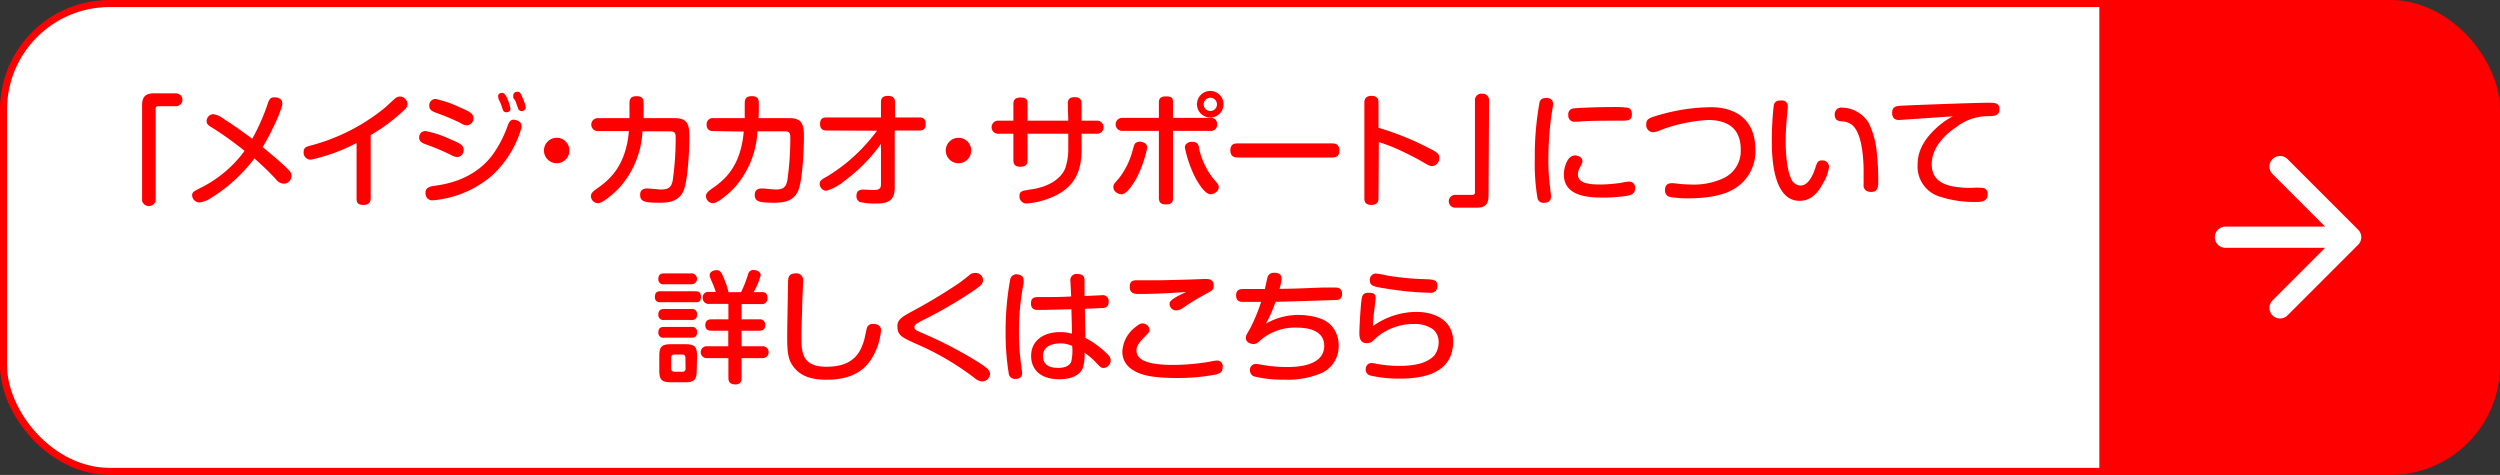 <svg xmlns="http://www.w3.org/2000/svg" width="353.79" height="67.21" viewBox="0 0 353.79 67.21">
  <rect x="0" y="0" width="353.79" height="67.21" fill="#333333" stroke="none"/>
  <defs>
    <style>
      .cls-1 {
        fill: #fff;
      }

      .cls-2, .cls-4 {
        fill: none;
      }

      .cls-2 {
        stroke: red;
        stroke-miterlimit: 10;
      }

      .cls-3 {
        fill: red;
      }

      .cls-4 {
        stroke: #fff;
        stroke-linecap: round;
        stroke-linejoin: round;
        stroke-width: 3px;
      }
    </style>
  </defs>
  <g id="レイヤー_2" data-name="レイヤー 2">
    <g id="レイヤー_1-2" data-name="レイヤー 1">
      <g id="activity_link">
        <g>
          <rect class="cls-1" x="0.5" y="0.5" width="352.79" height="66.21" rx="15"/>
          <rect class="cls-2" x="0.5" y="0.5" width="352.79" height="66.21" rx="15"/>
        </g>
        <path class="cls-3" d="M297.09.5h41.2a15,15,0,0,1,15,15V51.71a15,15,0,0,1-15,15h-41.2"/>
        <g>
          <path class="cls-3" d="M20.11,14.89c0-1.3.6-1.68,1.67-1.68h3.13a.91.91,0,0,1,0,1.82H22.37a.32.32,0,0,0-.34.36V28.44a1,1,0,0,1-1.92,0Z"/>
          <path class="cls-3" d="M30,18.05c-.49-.28-.76-.5-.76-.9a1,1,0,0,1,.91-1,3.08,3.08,0,0,1,1.46.64c.36.22,2.17,1.4,4.09,2.85a29.9,29.9,0,0,0,2.2-5c.17-.49.33-.87.91-.87s1.15.21,1.15.9-1.47,4-2.79,6.14c1.45,1.21,2.4,2,3.2,2.76s.88.92.88,1.32A1.11,1.11,0,0,1,40.12,26,1.58,1.58,0,0,1,39,25.31c-1-1.07-1.88-1.9-3-2.89A22.53,22.53,0,0,1,29.89,28a3.75,3.75,0,0,1-1.7.65,1.06,1.06,0,0,1-1-1c0-.45.23-.57,1.07-1a17.12,17.12,0,0,0,6.35-5.3A47.66,47.66,0,0,0,30,18.05Z"/>
          <path class="cls-3" d="M52.46,28c0,.34-.05,1-1,1s-1-.42-1-1V20.23a25,25,0,0,1-6.49,2.37,1,1,0,0,1-1-1.09c0-.64.4-.76.94-.9A27.64,27.64,0,0,0,54.5,15.22c.4-.35,1-.94,1.4-1.27a1.07,1.07,0,0,1,.68-.29,1.11,1.11,0,0,1,1.09,1.05,1.17,1.17,0,0,1-.51.9,25.1,25.1,0,0,1-4.7,3.5Z"/>
          <path class="cls-3" d="M63.85,21.94a31.59,31.59,0,0,0-3.42-1.45c-.57-.21-1.11-.4-1.11-1a.89.89,0,0,1,.86-.95,14.6,14.6,0,0,1,3.44,1.12c1.46.62,2,.85,2,1.57a1,1,0,0,1-.87,1A1.89,1.89,0,0,1,63.85,21.94Zm10-4.06a14.65,14.65,0,0,1-4.26,7,14.85,14.85,0,0,1-8.36,3.47,1,1,0,0,1-.78-.31,1.27,1.27,0,0,1-.24-.74c0-.78.65-.9,1.24-1,1.4-.19,5.93-.81,8.59-4.87a16.65,16.65,0,0,0,1.84-3.74c.24-.6.48-.76.86-.76C72.86,17,73.81,17,73.81,17.88Zm-8.54-.4A31.3,31.3,0,0,0,61.84,16c-.55-.19-1.09-.4-1.09-1a.91.91,0,0,1,.85-1A14.85,14.85,0,0,1,65,15.16c1.44.63,2,.87,2,1.58a1,1,0,0,1-.87,1A1.82,1.82,0,0,1,65.27,17.48Zm5.24-3.61a.84.84,0,0,1-.06-.26c0-.37.38-.47.59-.47s.45.21.71.8a6.29,6.29,0,0,1,.45,1.43c0,.52-.55.52-.59.52a.5.5,0,0,1-.46-.29c-.07-.14-.26-.78-.32-.92S70.54,14,70.51,13.87Zm2.09-.14a1.19,1.19,0,0,1,0-.26c0-.36.38-.49.58-.49.35,0,.44.19.69.75a5.89,5.89,0,0,1,.49,1.45.56.56,0,0,1-.59.54.5.5,0,0,1-.43-.24c-.05-.09-.31-.8-.36-1S72.65,13.9,72.6,13.73Z"/>
          <path class="cls-3" d="M80.58,21.3a1.8,1.8,0,1,1-1.8-1.8A1.79,1.79,0,0,1,80.58,21.3Z"/>
          <path class="cls-3" d="M84.69,18.55a.92.92,0,1,1,0-1.83h4.39c0-.54,0-1.42,0-1.95s0-1.16,1-1.16,1,.57,1,1.19,0,1.61,0,1.92h4.42c2.06,0,2.06,1.26,2.06,3,0,.5-.14,5.79-.85,7.33s-2.19,1.64-3.45,1.64c-2,0-2.67-.16-2.67-1.11,0-.62.35-.91,1-.91.31,0,1.66.15,1.93.15,1.09,0,1.53-.31,1.7-1.42a42.7,42.7,0,0,0,.4-5.68c0-.82,0-1.13-.82-1.13H90.92a12.91,12.91,0,0,1-3.29,8c-.57.61-2.26,2.16-3,2.16a1,1,0,0,1-1-1c0-.43.34-.69.76-1C86,25.61,88.55,23.76,89,18.55Z"/>
          <path class="cls-3" d="M101,18.55c-.28,0-1,0-1-.91a.86.86,0,0,1,1-.92h4.39c0-.54,0-1.42,0-1.95s0-1.16,1-1.16,1,.57,1,1.19,0,1.61-.05,1.92h4.43c2,0,2,1.26,2,3,0,.5-.13,5.79-.84,7.33s-2.2,1.64-3.46,1.64c-2,0-2.66-.16-2.66-1.11,0-.62.34-.91,1-.91.31,0,1.66.15,1.94.15,1.09,0,1.52-.31,1.69-1.42a42.7,42.7,0,0,0,.4-5.68c0-.82,0-1.13-.81-1.13h-3.84a12.88,12.88,0,0,1-3.28,8c-.57.61-2.27,2.16-3,2.16a1,1,0,0,1-1-1c0-.43.35-.69.76-1,1.56-1.07,4.15-2.92,4.58-8.13Z"/>
          <path class="cls-3" d="M117.05,18.47c-.32,0-1,0-1-.92s.59-.93,1-.93h7.62V14.51c0-.33,0-.94,1-.94.74,0,1,.38,1,.94v2.11H130c.35,0,1,0,1,.91s-.54.94-1,.94h-3.38v8.12c0,1.92-1.15,2.21-2.56,2.21a9.78,9.78,0,0,1-2.41-.22.94.94,0,0,1-.45-.85c0-.66.33-.9,1-.9l1.36.06c.83,0,1.11-.16,1.11-.83V20.37a23.42,23.42,0,0,1-5.1,5.18A7,7,0,0,1,116.91,27,1,1,0,0,1,116,26c0-.45.34-.64,1-1a24.17,24.17,0,0,0,5-4,26.77,26.77,0,0,0,2.11-2.5Z"/>
          <path class="cls-3" d="M137.44,21.3a1.8,1.8,0,1,1-1.8-1.8A1.79,1.79,0,0,1,137.44,21.3Z"/>
          <path class="cls-3" d="M151.11,14.66c0-.38.09-.91.95-.91.68,0,1,.27,1,.91v2.42h2.09a.93.93,0,1,1,0,1.85h-2.09v2.18c0,2.61-.62,5.12-3.79,6.62a11.49,11.49,0,0,1-4,1.07,1,1,0,0,1-1-1.05c0-.71.4-.76,1.61-.94,2.66-.37,4.25-1.58,4.84-2.92a8.3,8.3,0,0,0,.46-2.87V18.93h-5.77v3.75c0,.45-.14.92-1,.92-.61,0-1-.21-1-.92V18.93h-2.06a.93.93,0,1,1,0-1.85h2.06V14.73c0-.33.05-.93,1-.93s1,.4,1,.93v2.35h5.77Z"/>
          <path class="cls-3" d="M162.35,20.89a16.52,16.52,0,0,1-1.54,4.37c-.21.36-1.25,2.23-2.09,2.23-.45,0-1.16-.35-1.16-1,0-.33,0-.38.79-1.26a10.8,10.8,0,0,0,1.89-3.79c.22-.76.26-1,.45-1.19a1,1,0,0,1,.81-.18C161.93,20.14,162.35,20.39,162.35,20.89ZM164,14.57c0-.34,0-.93,1-.93s1,.38,1,.93v2.11h5.24a.85.85,0,0,1,1,.9.86.86,0,0,1-1,.94H166V28c0,.36,0,.93-1,.93-.77,0-1-.35-1-.93V18.52h-5.2a.92.92,0,1,1,0-1.84H164Zm5.67,6.35a10.5,10.5,0,0,0,2,4.31c.76.89.8.93.8,1.26,0,.65-.73,1-1.16,1-.74,0-1.64-1.4-2.13-2.3a17.13,17.13,0,0,1-1.5-4.29c0-.55.43-.76.85-.83C169.45,20,169.59,20.47,169.71,20.92Zm1.61-4.29a1.88,1.88,0,1,1,1.87-1.86A1.87,1.87,0,0,1,171.32,16.63Zm0-2.8a.94.94,0,0,0-.94.94.94.94,0,1,0,.94-.94Z"/>
          <path class="cls-3" d="M175.2,22.29c-.31,0-1.09,0-1.09-1s.69-1,1.09-1h13.28c.31,0,1.07,0,1.07,1s-.71,1-1.07,1Z"/>
          <path class="cls-3" d="M195.08,28c0,.33,0,1-1,1s-1-.64-1-1V14.57c0-.29,0-1,1-1s1,.64,1,1v3.51a41.63,41.63,0,0,1,7,2.81c1.41.7,1.6.93,1.6,1.43a1.12,1.12,0,0,1-1,1.19c-.34,0-.64-.17-1.57-.72s-2.63-1.37-3.53-1.77a23.41,23.41,0,0,0-2.45-.91Z"/>
          <path class="cls-3" d="M210.65,27.72c0,1.29-.6,1.67-1.68,1.67h-3.13a.91.91,0,0,1,0-1.81h2.55a.33.33,0,0,0,.34-.37v-13a.9.9,0,0,1,1-.95.91.91,0,0,1,1,.95Z"/>
          <path class="cls-3" d="M219.79,14.68c0,.29-.24,1.59-.27,1.87a46.65,46.65,0,0,0-.4,6.06,27.81,27.81,0,0,0,.26,4c0,.28.12.93.12,1.16,0,.46-.19.93-1,.93a.84.84,0,0,1-.93-.71,29.45,29.45,0,0,1-.37-5.55,41.83,41.83,0,0,1,.68-8c.19-.57.6-.57,1.09-.57A.8.8,0,0,1,219.79,14.68Zm10.65,13a22.38,22.38,0,0,1-3.56.28c-1.88,0-5.57-.09-5.57-3.27,0-.85.42-2.69,1.58-2.69.5,0,1.05.31,1.05.79,0,.22,0,.24-.34.88a2.08,2.08,0,0,0-.3,1c0,1.26,1.52,1.44,3.18,1.44a20.26,20.26,0,0,0,2.34-.16c.26,0,1.36-.24,1.59-.24a.86.86,0,0,1,1,.93C231.38,27.13,231.2,27.52,230.44,27.66Zm-.5-10.6-1.64,0c-1.68,0-3.6,0-4.91.14l-.45,0a.86.86,0,0,1-1-.95.81.81,0,0,1,.76-.93c.33-.05,2.91-.19,5.47-.19a16,16,0,0,1,2.23.1c.25.07.53.31.53.88C231,17,230.34,17.06,229.94,17.06Z"/>
          <path class="cls-3" d="M236.64,25.92c.16,0,.8.08,1,.1a14.51,14.51,0,0,0,1.61.09,10,10,0,0,0,4.51-.83,4.24,4.24,0,0,0,2.58-4.12c0-2.85-1.68-4.18-4.64-4.18a22.4,22.4,0,0,0-7,1.55,2.71,2.71,0,0,1-.73.18,1,1,0,0,1-1-1.11c0-.81.43-.93,2.18-1.43a27.07,27.07,0,0,1,6.92-1c3.89,0,6.34,2.06,6.34,5.93a6.13,6.13,0,0,1-3.11,5.69c-1.9,1.12-4.76,1.28-6.36,1.28a15.65,15.65,0,0,1-2.58-.19.89.89,0,0,1-.73-.92C235.62,26.47,235.73,25.92,236.64,25.92Z"/>
          <path class="cls-3" d="M253,15.15c0,.2-.09,1.08-.11,1.26-.07.83-.19,2.19-.19,3.54,0,.57,0,4.06.92,5.62a1.49,1.49,0,0,0,1.17.69c1,0,1.68-1.17,2.11-2.5.24-.78.35-1.06.94-1.06a.93.93,0,0,1,1,.88A5.55,5.55,0,0,1,258,25.9c-.51,1-1.48,2.52-3.33,2.52-3.93,0-3.93-6.79-3.93-8.55a43.42,43.42,0,0,1,.28-5c.17-.64.66-.65,1.07-.65A.81.81,0,0,1,253,15.15Zm10.73,11c0-.38,0-2.08,0-2.4-.07-2.32-.4-5.11-1.69-6.12a2.52,2.52,0,0,0-1.4-.45c-.49-.06-1-.13-1-1a.93.93,0,0,1,1.06-.95,4.55,4.55,0,0,1,3.75,2.16,12.23,12.23,0,0,1,1.17,4.44,34.14,34.14,0,0,1,.18,3.74c0,.83,0,1.59-1,1.59S263.71,26.44,263.71,26.16Z"/>
          <path class="cls-3" d="M271.56,16.79l-2.79.19c-.26,0-1,0-1-1,0-.62.24-.93,1-1s10.72-.44,12.57-.44c.93,0,1.62,0,1.62.9s-.64,1-1.64,1A7.28,7.28,0,0,0,276.83,18c-.78.5-3.46,2.42-3.46,5.24,0,2.42,1.85,3.35,5.58,3.35a9.4,9.4,0,0,1,1.61,0,.79.79,0,0,1,.73.86c0,1.13-.92,1.13-1.73,1.13a15.44,15.44,0,0,1-4.89-.71,4.43,4.43,0,0,1-3.3-4.5c0-1.21.27-3,2.49-5.1a10.77,10.77,0,0,1,2.5-1.81C274.62,16.58,274.32,16.6,271.56,16.79Z"/>
          <path class="cls-3" d="M93.48,42.77a.68.68,0,0,1-.8-.76c0-.74.47-.79.8-.79h4.93c.26,0,.79,0,.79.78s-.41.77-.79.77Zm.5-2.54a.69.69,0,0,1-.81-.76c0-.76.53-.78.81-.78h3.89a.77.77,0,1,1,0,1.54Zm0,5.05a.7.7,0,0,1-.81-.78c0-.72.5-.77.81-.77h3.86a.7.7,0,0,1,.81.77c0,.73-.49.78-.81.78Zm0,2.51a.69.69,0,0,1-.81-.76c0-.76.55-.76.81-.76h3.86a.69.69,0,0,1,.81.76c0,.76-.55.76-.85.76ZM98.6,52.4c0,1.33-.33,1.7-1.7,1.7H95c-1.37,0-1.7-.35-1.7-1.7v-2c0-1.35.33-1.69,1.7-1.69h1.94c1.36,0,1.71.33,1.71,1.69ZM97,50.66c0-.28-.1-.49-.46-.49H95.47c-.3,0-.49.12-.49.49v1.47c0,.33.16.48.49.48h1.09a.42.42,0,0,0,.46-.48Zm7.87-9.32a15.79,15.79,0,0,0,1-2.54.74.74,0,0,1,.78-.59c.36,0,1,.19,1,.74a9.69,9.69,0,0,1-1,2.39h1.18c.21,0,.78,0,.78.83a.78.78,0,0,1-.9.86h-2.77v2.16h2.46a.77.77,0,0,1,.9.8c0,.8-.63.81-.9.81h-2.46V49h3a.84.84,0,1,1,0,1.68h-3v2.8a.79.79,0,0,1-.86.92c-.78,0-1-.38-1-.92v-2.8h-3.08a.84.84,0,1,1,0-1.68h3.06V46.8h-2.33c-.28,0-.92,0-.92-.79s.62-.82.9-.82h2.37V43h-2.7a.8.8,0,0,1-.92-.84.75.75,0,0,1,.83-.85h1a10.93,10.93,0,0,0-.5-1.33c-.33-.76-.36-.85-.36-1,0-.56.57-.75,1-.75s.64.23,1,1.13a13.48,13.48,0,0,1,.68,2Z"/>
          <path class="cls-3" d="M113.65,39.77c0,.48-.1,2.55-.12,3,0,1.14-.12,3.68-.12,4.66,0,2.34,0,4.47,3.54,4.47,3.91,0,4.83-2.08,5.34-3.77.09-.3.33-1.66.47-1.91a.9.9,0,0,1,.8-.38c.31,0,1.12.07,1.12.9a9,9,0,0,1-1.4,4.12c-1.38,2.16-3.73,2.88-6.26,2.88s-4-.67-4.94-2.14c-.66-1-.68-2.42-.68-4.1,0-1.19.11-6.38.12-7.45,0-.88.14-1.36,1.11-1.36A.93.93,0,0,1,113.65,39.77Z"/>
          <path class="cls-3" d="M128.76,44.23a77.72,77.72,0,0,0,7-4.19c.24-.17,1.3-1,1.52-1.19a1.2,1.2,0,0,1,.68-.22,1.06,1.06,0,0,1,1.16,1c0,.44-.21.69-1,1.28a63.49,63.49,0,0,1-7.71,4.5c-.8.41-1,.57-1,.9s.24.45.79.69a58.2,58.2,0,0,1,7.54,3.82c2.21,1.33,2.37,1.64,2.37,2.16a1.14,1.14,0,0,1-1.09,1,1.91,1.91,0,0,1-1.12-.5,39.22,39.22,0,0,0-6.66-4.1c-.47-.24-2.61-1.16-3-1.39-.73-.38-1.23-.79-1.23-1.66C126.89,45.3,127.61,44.88,128.76,44.23Z"/>
          <path class="cls-3" d="M144.86,39.7a3.44,3.44,0,0,1,0,.36,35.28,35.28,0,0,0-.66,6.93,31.26,31.26,0,0,0,.33,4.77c0,.25.12.8.12,1,0,.64-.4.86-.95.86a.87.87,0,0,1-.95-.79,35.15,35.15,0,0,1-.44-6,39.6,39.6,0,0,1,.64-7.22.9.9,0,0,1,1.16-.76C144.76,39,144.86,39.32,144.86,39.7Zm6.62.08a.86.86,0,0,1,1-1c1,0,1,.63,1,1l0,2.11,2.42-.11a.84.84,0,0,1,1,.92c0,.78-.54.86-.71.88s-2.23.1-2.66.12l.07,4.12a13.22,13.22,0,0,1,2.92,2.09c.52.46.66.79.66,1.08a1.07,1.07,0,0,1-1,1.08c-.36,0-.42-.07-1.21-.9a9.25,9.25,0,0,0-1.49-1.25,5.79,5.79,0,0,1-.27,2.22c-.64,1.4-2.51,1.53-3.29,1.53-2.94,0-4-1.62-4-3.31,0-2.11,1.71-3.36,4.08-3.36a6.12,6.12,0,0,1,1.71.23l-.09-3.46c-.69,0-3.25.09-4.72.09-.31,0-1,0-1-.92s.62-.9,1.19-.9c1.49,0,3.22,0,4.5-.09ZM150,48.6c-.65,0-2.4.17-2.4,1.78s1.49,1.68,2.21,1.68c.49,0,1.44-.11,1.77-.83a6.76,6.76,0,0,0,.15-2.27A3.82,3.82,0,0,0,150,48.6Z"/>
          <path class="cls-3" d="M172.05,53a28.2,28.2,0,0,1-5.65.49,25.5,25.5,0,0,1-3.23-.19c-1.23-.16-4.34-.8-4.34-3.55a4.63,4.63,0,0,1,1.92-3.51c.41-.34.64-.47.93-.47a1,1,0,0,1,1,.9c0,.3-.08.38-.78,1.09s-1.07,1.23-1.07,1.83c0,1.72,2.61,2.05,5.21,2.05a30.71,30.71,0,0,0,4.27-.32c.29,0,1.55-.29,1.83-.29a.8.8,0,0,1,.9.88C173,52.63,172.76,52.8,172.05,53ZM161.28,41.6c-.66,0-1.4,0-1.4-1s.62-.94,1.35-.94l2.84,0c.53,0,3.37-.07,4.8-.12l1.61-.06c.54,0,1.28,0,1.28.92,0,.61-.26.74-1,1.14-1.24.68-1.83,1-3.3,2a1.8,1.8,0,0,1-1,.39.93.93,0,0,1-.95-.91c0-.36.26-.59,1.07-1.07.19-.12,1.11-.54,1.28-.64C165.91,41.48,163.29,41.6,161.28,41.6Z"/>
          <path class="cls-3" d="M179.15,45.8a9.14,9.14,0,0,1,4.6-1.23c.73,0,3.18.11,4.48,1.32a4.09,4.09,0,0,1,1.21,3,4.14,4.14,0,0,1-2.28,3.84,12.22,12.22,0,0,1-5.4,1,17.25,17.25,0,0,1-4.28-.46.9.9,0,0,1-.59-.87.83.83,0,0,1,.83-.9c.24,0,1.33.21,1.55.24a20.87,20.87,0,0,0,2.79.2c1.1,0,5.34,0,5.34-3,0-2.33-2.61-2.57-3.79-2.57a7.48,7.48,0,0,0-5.24,1.78c-.36.36-.55.53-1,.53s-1.06-.26-1.06-.85c0-.32.07-.43.61-1.36a25,25,0,0,0,1.55-3.75l-2.54,0c-.32,0-1,0-1-.92s.68-.9,1.21-.9H179c.07-.28.31-1.45.38-1.68s.29-.62.93-.62c.81,0,1.06.35,1.06.83a6.61,6.61,0,0,1-.3,1.44c2.06,0,4.1-.11,6.14-.18l1.71,0c.31,0,1,0,1,.9a.75.75,0,0,1-.73.86c-.24,0-5.22.19-8.68.26A18.89,18.89,0,0,1,179.15,45.8Z"/>
          <path class="cls-3" d="M200.4,44.14c2.83,0,5.25,1.3,5.25,4.18,0,4.71-4.6,5.26-7.55,5.26a18.35,18.35,0,0,1-4.24-.45.86.86,0,0,1-.59-.87,1,1,0,0,1,.18-.58.8.8,0,0,1,.7-.3,4.18,4.18,0,0,1,.68.11,17.22,17.22,0,0,0,3.16.29c2.28,0,4-.4,5-1.49a3.06,3.06,0,0,0,.6-1.91,2.29,2.29,0,0,0-.81-1.79,4.49,4.49,0,0,0-2.68-.74A8.08,8.08,0,0,0,195,47.6c-.14.1-.74.69-.88.78a1.51,1.51,0,0,1-.69.18c-.75,0-1.06-.46-1.06-1.41,0-.75.17-3.74.3-4.65.07-.59.17-1.07,1-1.07s1,.24,1,.79c0,.05-.19,1.8-.23,2-.07.64-.12,1.28-.14,1.92A10.66,10.66,0,0,1,200.4,44.14Zm2.67-2.89a1,1,0,0,1-.74.18,44.64,44.64,0,0,1-5.86-.54c-2-.31-2.61-.4-2.61-1.18a.87.87,0,0,1,.83-1,11.45,11.45,0,0,1,1.59.28,39.9,39.9,0,0,0,5.76.53c1.23.06,1.38.35,1.38,1A.89.89,0,0,1,203.07,41.25Z"/>
        </g>
        <path class="cls-4" d="M322.66,23.57l10,10-10,10m10-10H314.93"/>
      </g>
    </g>
  </g>
</svg>
